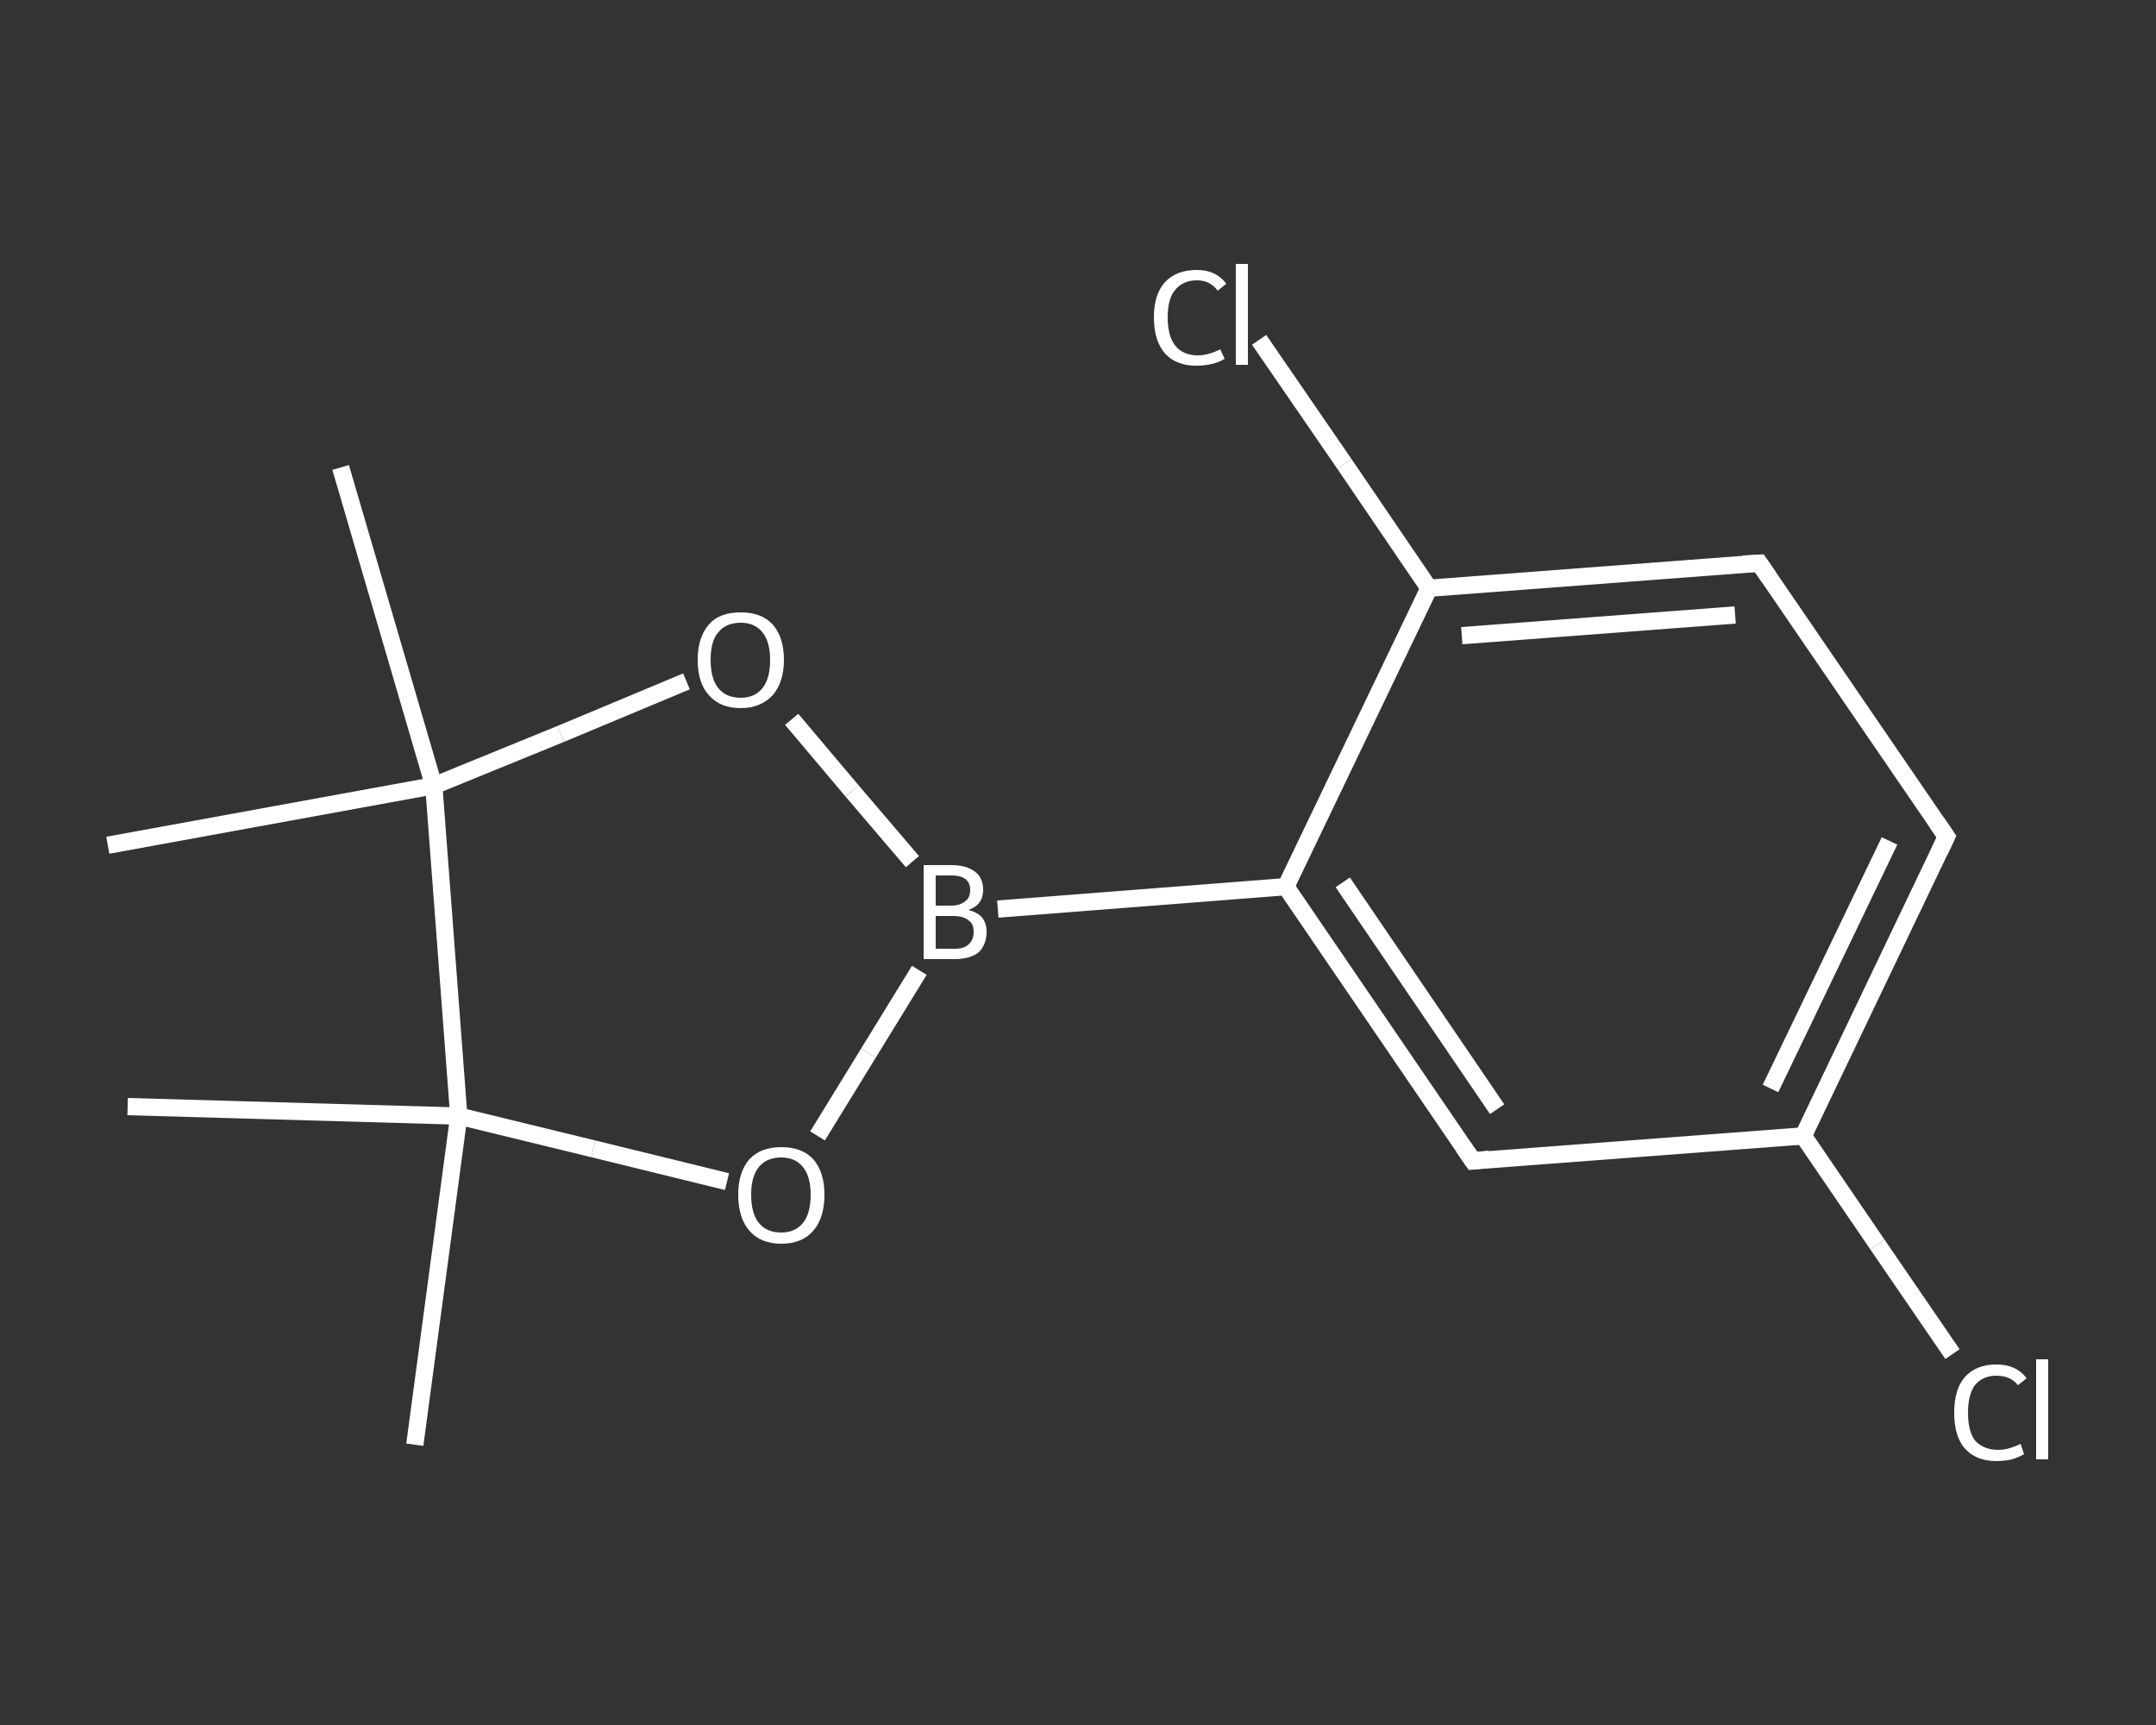<?xml version='1.0' encoding='iso-8859-1'?>
<svg version='1.1' baseProfile='full'
              xmlns='http://www.w3.org/2000/svg'
                      xmlns:rdkit='http://www.rdkit.org/xml'
                      xmlns:xlink='http://www.w3.org/1999/xlink'
                  xml:space='preserve'
width='250px' height='200px' viewBox='0 0 250 200'>
<rect x="0" y="0" width="250" height="200" fill="#333333" stroke="none"/>
<!-- END OF HEADER -->
<rect style='opacity:1.0;fill:transparent;stroke:none' width='250.0' height='200.0' x='0.0' y='0.0'> </rect>
<path class='bond-0 atom-0 atom-1' d='M 48.1,167.5 L 53.2,129.4' style='fill:none;fill-rule:evenodd;stroke:#FFFFFF;stroke-width:2.0px;stroke-linecap:butt;stroke-linejoin:miter;stroke-opacity:1' />
<path class='bond-1 atom-1 atom-2' d='M 53.2,129.4 L 14.8,128.3' style='fill:none;fill-rule:evenodd;stroke:#FFFFFF;stroke-width:2.0px;stroke-linecap:butt;stroke-linejoin:miter;stroke-opacity:1' />
<path class='bond-2 atom-1 atom-3' d='M 53.2,129.4 L 68.8,133.2' style='fill:none;fill-rule:evenodd;stroke:#FFFFFF;stroke-width:2.0px;stroke-linecap:butt;stroke-linejoin:miter;stroke-opacity:1' />
<path class='bond-2 atom-1 atom-3' d='M 68.8,133.2 L 84.3,137.0' style='fill:none;fill-rule:evenodd;stroke:#FFFFFF;stroke-width:2.0px;stroke-linecap:butt;stroke-linejoin:miter;stroke-opacity:1' />
<path class='bond-3 atom-3 atom-4' d='M 94.8,131.7 L 100.7,122.1' style='fill:none;fill-rule:evenodd;stroke:#FFFFFF;stroke-width:2.0px;stroke-linecap:butt;stroke-linejoin:miter;stroke-opacity:1' />
<path class='bond-3 atom-3 atom-4' d='M 100.7,122.1 L 106.6,112.5' style='fill:none;fill-rule:evenodd;stroke:#FFFFFF;stroke-width:2.0px;stroke-linecap:butt;stroke-linejoin:miter;stroke-opacity:1' />
<path class='bond-4 atom-4 atom-5' d='M 115.7,105.4 L 149.1,102.8' style='fill:none;fill-rule:evenodd;stroke:#FFFFFF;stroke-width:2.0px;stroke-linecap:butt;stroke-linejoin:miter;stroke-opacity:1' />
<path class='bond-5 atom-5 atom-6' d='M 149.1,102.8 L 170.8,134.6' style='fill:none;fill-rule:evenodd;stroke:#FFFFFF;stroke-width:2.0px;stroke-linecap:butt;stroke-linejoin:miter;stroke-opacity:1' />
<path class='bond-5 atom-5 atom-6' d='M 155.7,102.3 L 173.6,128.6' style='fill:none;fill-rule:evenodd;stroke:#FFFFFF;stroke-width:2.0px;stroke-linecap:butt;stroke-linejoin:miter;stroke-opacity:1' />
<path class='bond-6 atom-6 atom-7' d='M 170.8,134.6 L 209.1,131.7' style='fill:none;fill-rule:evenodd;stroke:#FFFFFF;stroke-width:2.0px;stroke-linecap:butt;stroke-linejoin:miter;stroke-opacity:1' />
<path class='bond-7 atom-7 atom-8' d='M 209.1,131.7 L 217.7,144.3' style='fill:none;fill-rule:evenodd;stroke:#FFFFFF;stroke-width:2.0px;stroke-linecap:butt;stroke-linejoin:miter;stroke-opacity:1' />
<path class='bond-7 atom-7 atom-8' d='M 217.7,144.3 L 226.4,157.0' style='fill:none;fill-rule:evenodd;stroke:#FFFFFF;stroke-width:2.0px;stroke-linecap:butt;stroke-linejoin:miter;stroke-opacity:1' />
<path class='bond-8 atom-7 atom-9' d='M 209.1,131.7 L 225.7,97.0' style='fill:none;fill-rule:evenodd;stroke:#FFFFFF;stroke-width:2.0px;stroke-linecap:butt;stroke-linejoin:miter;stroke-opacity:1' />
<path class='bond-8 atom-7 atom-9' d='M 205.3,126.2 L 219.1,97.5' style='fill:none;fill-rule:evenodd;stroke:#FFFFFF;stroke-width:2.0px;stroke-linecap:butt;stroke-linejoin:miter;stroke-opacity:1' />
<path class='bond-9 atom-9 atom-10' d='M 225.7,97.0 L 204.0,65.3' style='fill:none;fill-rule:evenodd;stroke:#FFFFFF;stroke-width:2.0px;stroke-linecap:butt;stroke-linejoin:miter;stroke-opacity:1' />
<path class='bond-10 atom-10 atom-11' d='M 204.0,65.3 L 165.7,68.2' style='fill:none;fill-rule:evenodd;stroke:#FFFFFF;stroke-width:2.0px;stroke-linecap:butt;stroke-linejoin:miter;stroke-opacity:1' />
<path class='bond-10 atom-10 atom-11' d='M 201.2,71.3 L 169.5,73.7' style='fill:none;fill-rule:evenodd;stroke:#FFFFFF;stroke-width:2.0px;stroke-linecap:butt;stroke-linejoin:miter;stroke-opacity:1' />
<path class='bond-11 atom-11 atom-12' d='M 165.7,68.2 L 155.9,53.8' style='fill:none;fill-rule:evenodd;stroke:#FFFFFF;stroke-width:2.0px;stroke-linecap:butt;stroke-linejoin:miter;stroke-opacity:1' />
<path class='bond-11 atom-11 atom-12' d='M 155.9,53.8 L 146.0,39.4' style='fill:none;fill-rule:evenodd;stroke:#FFFFFF;stroke-width:2.0px;stroke-linecap:butt;stroke-linejoin:miter;stroke-opacity:1' />
<path class='bond-12 atom-4 atom-13' d='M 105.8,99.9 L 98.8,91.7' style='fill:none;fill-rule:evenodd;stroke:#FFFFFF;stroke-width:2.0px;stroke-linecap:butt;stroke-linejoin:miter;stroke-opacity:1' />
<path class='bond-12 atom-4 atom-13' d='M 98.8,91.7 L 91.8,83.4' style='fill:none;fill-rule:evenodd;stroke:#FFFFFF;stroke-width:2.0px;stroke-linecap:butt;stroke-linejoin:miter;stroke-opacity:1' />
<path class='bond-13 atom-13 atom-14' d='M 79.6,79.0 L 65.0,85.1' style='fill:none;fill-rule:evenodd;stroke:#FFFFFF;stroke-width:2.0px;stroke-linecap:butt;stroke-linejoin:miter;stroke-opacity:1' />
<path class='bond-13 atom-13 atom-14' d='M 65.0,85.1 L 50.3,91.1' style='fill:none;fill-rule:evenodd;stroke:#FFFFFF;stroke-width:2.0px;stroke-linecap:butt;stroke-linejoin:miter;stroke-opacity:1' />
<path class='bond-14 atom-14 atom-15' d='M 50.3,91.1 L 12.5,98.0' style='fill:none;fill-rule:evenodd;stroke:#FFFFFF;stroke-width:2.0px;stroke-linecap:butt;stroke-linejoin:miter;stroke-opacity:1' />
<path class='bond-15 atom-14 atom-16' d='M 50.3,91.1 L 39.5,54.2' style='fill:none;fill-rule:evenodd;stroke:#FFFFFF;stroke-width:2.0px;stroke-linecap:butt;stroke-linejoin:miter;stroke-opacity:1' />
<path class='bond-16 atom-14 atom-1' d='M 50.3,91.1 L 53.2,129.4' style='fill:none;fill-rule:evenodd;stroke:#FFFFFF;stroke-width:2.0px;stroke-linecap:butt;stroke-linejoin:miter;stroke-opacity:1' />
<path class='bond-17 atom-11 atom-5' d='M 165.7,68.2 L 149.1,102.8' style='fill:none;fill-rule:evenodd;stroke:#FFFFFF;stroke-width:2.0px;stroke-linecap:butt;stroke-linejoin:miter;stroke-opacity:1' />
<path d='M 169.7,133.0 L 170.8,134.6 L 172.7,134.4' style='fill:none;stroke:#FFFFFF;stroke-width:2.0px;stroke-linecap:butt;stroke-linejoin:miter;stroke-opacity:1;' />
<path d='M 224.9,98.7 L 225.7,97.0 L 224.6,95.4' style='fill:none;stroke:#FFFFFF;stroke-width:2.0px;stroke-linecap:butt;stroke-linejoin:miter;stroke-opacity:1;' />
<path d='M 205.1,66.9 L 204.0,65.3 L 202.1,65.4' style='fill:none;stroke:#FFFFFF;stroke-width:2.0px;stroke-linecap:butt;stroke-linejoin:miter;stroke-opacity:1;' />
<path class='atom-3' d='M 85.6 138.5
Q 85.6 135.9, 86.9 134.4
Q 88.2 133.0, 90.6 133.0
Q 93.0 133.0, 94.3 134.4
Q 95.6 135.9, 95.6 138.5
Q 95.6 141.2, 94.3 142.7
Q 93.0 144.2, 90.6 144.2
Q 88.2 144.2, 86.9 142.7
Q 85.6 141.2, 85.6 138.5
M 90.6 142.9
Q 92.2 142.9, 93.1 141.8
Q 94.0 140.7, 94.0 138.5
Q 94.0 136.4, 93.1 135.3
Q 92.2 134.2, 90.6 134.2
Q 88.9 134.2, 88.0 135.3
Q 87.1 136.4, 87.1 138.5
Q 87.1 140.7, 88.0 141.8
Q 88.9 142.9, 90.6 142.9
' fill='#FFFFFF'/>
<path class='atom-4' d='M 112.3 105.5
Q 113.4 105.8, 113.9 106.4
Q 114.4 107.1, 114.4 108.0
Q 114.4 109.5, 113.5 110.4
Q 112.5 111.2, 110.7 111.2
L 107.1 111.2
L 107.1 100.3
L 110.3 100.3
Q 112.1 100.3, 113.1 101.1
Q 114.0 101.8, 114.0 103.2
Q 114.0 104.9, 112.3 105.5
M 108.5 101.5
L 108.5 105.0
L 110.3 105.0
Q 111.3 105.0, 111.9 104.5
Q 112.5 104.1, 112.5 103.2
Q 112.5 101.5, 110.3 101.5
L 108.5 101.5
M 110.7 110.0
Q 111.8 110.0, 112.3 109.5
Q 112.9 109.0, 112.9 108.0
Q 112.9 107.1, 112.3 106.7
Q 111.7 106.2, 110.5 106.2
L 108.5 106.2
L 108.5 110.0
L 110.7 110.0
' fill='#FFFFFF'/>
<path class='atom-8' d='M 226.6 163.8
Q 226.6 161.1, 227.8 159.7
Q 229.1 158.2, 231.5 158.2
Q 233.8 158.2, 235.0 159.8
L 234.0 160.6
Q 233.1 159.5, 231.5 159.5
Q 229.9 159.5, 229.0 160.6
Q 228.2 161.7, 228.2 163.8
Q 228.2 165.9, 229.0 167.0
Q 230.0 168.1, 231.7 168.1
Q 232.9 168.1, 234.3 167.4
L 234.7 168.6
Q 234.2 168.9, 233.3 169.2
Q 232.4 169.4, 231.5 169.4
Q 229.1 169.4, 227.8 167.9
Q 226.6 166.5, 226.6 163.8
' fill='#FFFFFF'/>
<path class='atom-8' d='M 236.1 157.6
L 237.5 157.6
L 237.5 169.2
L 236.1 169.2
L 236.1 157.6
' fill='#FFFFFF'/>
<path class='atom-12' d='M 133.8 36.8
Q 133.8 34.1, 135.1 32.7
Q 136.4 31.3, 138.8 31.3
Q 141.0 31.3, 142.2 32.9
L 141.2 33.7
Q 140.3 32.5, 138.8 32.5
Q 137.1 32.5, 136.2 33.7
Q 135.4 34.7, 135.4 36.8
Q 135.4 39.0, 136.3 40.1
Q 137.2 41.2, 138.9 41.2
Q 140.1 41.2, 141.5 40.5
L 142.0 41.6
Q 141.4 42.0, 140.5 42.2
Q 139.7 42.4, 138.7 42.4
Q 136.4 42.4, 135.1 41.0
Q 133.8 39.5, 133.8 36.8
' fill='#FFFFFF'/>
<path class='atom-12' d='M 143.3 30.6
L 144.7 30.6
L 144.7 42.3
L 143.3 42.3
L 143.3 30.6
' fill='#FFFFFF'/>
<path class='atom-13' d='M 80.9 76.5
Q 80.9 73.9, 82.2 72.4
Q 83.4 71.0, 85.9 71.0
Q 88.3 71.0, 89.6 72.4
Q 90.9 73.9, 90.9 76.5
Q 90.9 79.1, 89.6 80.6
Q 88.2 82.1, 85.9 82.1
Q 83.5 82.1, 82.2 80.6
Q 80.9 79.2, 80.9 76.5
M 85.9 80.9
Q 87.5 80.9, 88.4 79.8
Q 89.3 78.7, 89.3 76.5
Q 89.3 74.4, 88.4 73.3
Q 87.5 72.2, 85.9 72.2
Q 84.2 72.2, 83.3 73.3
Q 82.4 74.3, 82.4 76.5
Q 82.4 78.7, 83.3 79.8
Q 84.2 80.9, 85.9 80.9
' fill='#FFFFFF'/>
</svg>
